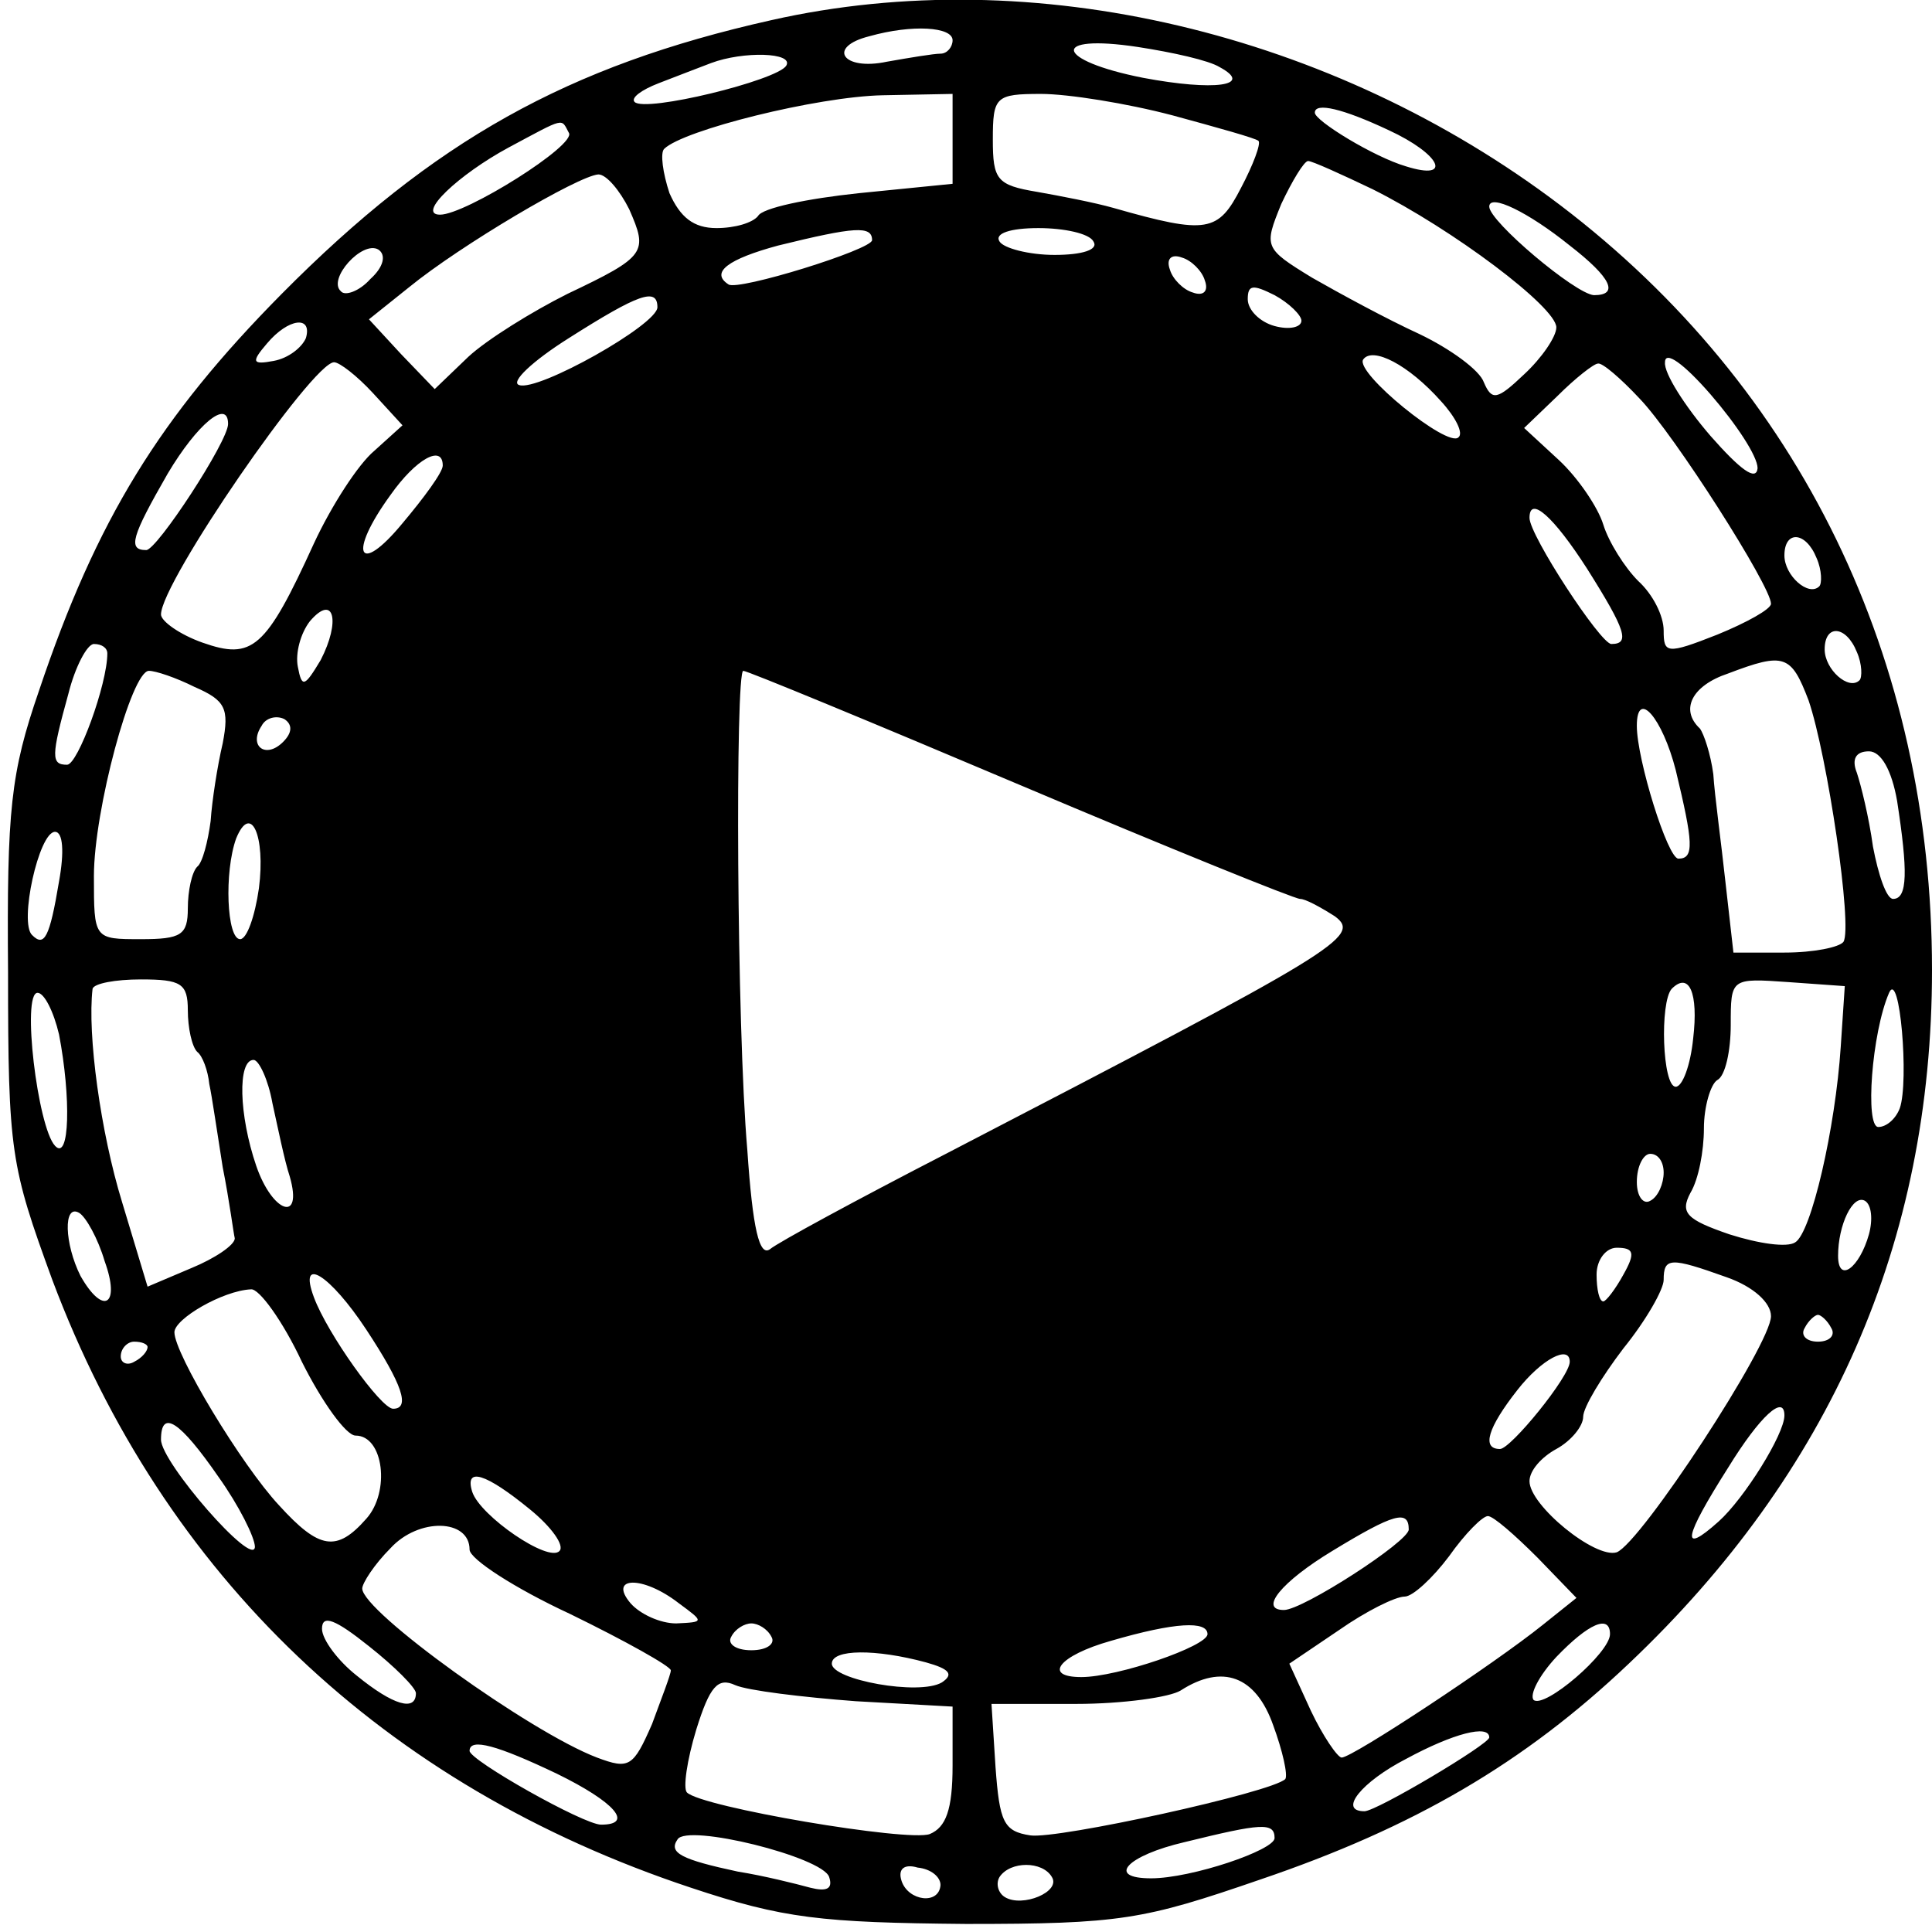 <?xml version="1.0" standalone="no"?>
<!DOCTYPE svg PUBLIC "-//W3C//DTD SVG 20010904//EN"
 "http://www.w3.org/TR/2001/REC-SVG-20010904/DTD/svg10.dtd">
<svg version="1.0" xmlns="http://www.w3.org/2000/svg"
 width="144pt" height="144pt" viewBox="0 0 144 144"
 preserveAspectRatio="xMidYMid meet">

<g transform="translate(0,144) scale(0.1,-0.1)"
fill="#000000" stroke="none">
<path d="M575 1425 c-152 -34 -252 -90 -365 -204 -91 -92 -138 -168 -181 -296
-21 -61 -24 -88 -23 -210 0 -134 2 -144 33 -229 83 -221 247 -377 476 -453 69
-23 97 -26 205 -27 115 0 132 3 219 33 115 39 197 87 275 161 150 142 226 314
226 517 0 232 -98 434 -277 570 -170 129 -393 182 -588 138z m135 -15 c0 -5
-4 -10 -9 -10 -5 0 -23 -3 -40 -6 -33 -7 -45 11 -13 19 32 9 62 7 62 -3z m199
-20 c26 -14 -4 -18 -57 -8 -66 13 -70 33 -4 23 26 -4 53 -10 61 -15z m-323 1
c-7 -11 -105 -35 -113 -27 -3 3 5 9 18 14 13 5 31 12 39 15 24 9 62 8 56 -2z
m124 -55 l0 -33 -70 -7 c-38 -4 -72 -11 -75 -17 -4 -5 -17 -9 -31 -9 -17 0
-27 8 -35 26 -5 15 -7 30 -4 33 14 14 114 39 163 40 l52 1 0 -34z m164 18 c33
-9 62 -17 64 -19 2 -2 -4 -18 -13 -35 -17 -33 -25 -35 -95 -15 -14 4 -40 9
-57 12 -30 5 -33 9 -33 39 0 32 2 34 36 34 20 0 64 -7 98 -16z m161 -11 c39
-18 48 -38 13 -27 -24 7 -68 34 -68 40 0 8 21 3 55 -13z m-611 -2 c6 -9 -77
-61 -96 -61 -18 0 14 30 51 50 43 23 39 22 45 11z m599 -42 c60 -30 137 -88
137 -103 0 -7 -11 -23 -24 -35 -20 -19 -24 -20 -30 -6 -3 9 -25 25 -48 36 -24
11 -59 30 -80 42 -36 22 -36 23 -23 55 8 17 17 32 20 32 3 0 25 -10 48 -21z
m-554 -15 c14 -32 13 -35 -46 -63 -26 -13 -60 -34 -74 -47 l-25 -24 -25 26
-24 26 30 24 c38 31 126 83 141 84 6 0 16 -12 23 -26z m701 -27 c31 -24 37
-37 18 -37 -14 1 -78 55 -78 66 0 10 29 -4 60 -29z m-520 4 c0 -7 -100 -38
-107 -33 -14 9 0 19 37 29 57 14 70 15 70 4z m165 -1 c4 -6 -8 -10 -29 -10
-19 0 -38 5 -41 10 -4 6 8 10 29 10 19 0 38 -4 41 -10z m-539 -28 c-8 -9 -19
-13 -22 -9 -10 9 16 38 28 31 6 -4 4 -13 -6 -22z m622 -1 c3 -8 -1 -12 -9 -9
-7 2 -15 10 -17 17 -3 8 1 12 9 9 7 -2 15 -10 17 -17z m72 -30 c0 -5 -9 -7
-20 -4 -11 3 -20 12 -20 20 0 11 4 11 20 3 11 -6 20 -15 20 -19z m-480 10 c0
-13 -89 -63 -103 -58 -7 2 10 18 37 35 52 33 66 38 66 23z m-262 -23 c-3 -7
-13 -15 -24 -17 -16 -3 -17 -1 -5 13 16 19 34 21 29 4z m846 -47 c11 -12 17
-24 13 -27 -8 -8 -77 48 -71 58 7 10 34 -4 58 -31z m236 -50 c-1 -10 -13 -1
-35 24 -19 22 -35 47 -34 55 0 9 14 -1 34 -24 19 -22 35 -46 35 -55z m-1032
56 l22 -24 -21 -19 c-12 -10 -32 -41 -45 -69 -36 -79 -46 -87 -83 -74 -17 6
-31 16 -31 21 0 24 113 188 129 188 4 0 17 -10 29 -23z m944 -4 c26 -27 98
-140 98 -153 0 -4 -18 -14 -40 -23 -38 -15 -40 -14 -40 3 0 11 -8 27 -19 37
-10 10 -22 29 -26 42 -4 13 -19 35 -33 48 l-26 24 25 24 c13 13 27 24 30 24 3
1 17 -11 31 -26z m-1052 -19 c0 -13 -53 -94 -61 -94 -14 0 -11 10 16 57 22 37
45 56 45 37z m160 -31 c0 -5 -14 -24 -30 -43 -33 -40 -41 -23 -9 21 19 27 39
38 39 22z m853 -77 c29 -46 32 -56 18 -56 -8 0 -61 81 -61 94 0 17 18 1 43
-38z m171 8 c4 -9 4 -19 2 -21 -8 -8 -26 8 -26 23 0 19 16 18 24 -2z m-1115
-76 c-12 -20 -14 -21 -17 -5 -2 10 2 25 9 34 18 21 23 0 8 -29z m1145 6 c4 -9
4 -19 2 -21 -8 -8 -26 8 -26 23 0 19 16 18 24 -2z m-1304 -1 c0 -23 -22 -83
-30 -83 -12 0 -12 6 1 53 5 20 14 37 19 37 6 0 10 -3 10 -7z m1268 -35 c14
-41 33 -169 26 -180 -3 -4 -22 -8 -44 -8 l-38 0 -6 53 c-3 28 -8 64 -9 80 -2
15 -7 30 -10 34 -15 14 -6 32 21 41 42 16 47 14 60 -20z m-1203 10 c23 -10 26
-16 21 -42 -4 -17 -8 -43 -9 -58 -2 -15 -6 -31 -10 -34 -4 -4 -7 -18 -7 -31 0
-20 -5 -23 -35 -23 -35 0 -35 0 -35 47 0 49 28 153 41 153 5 0 20 -5 34 -12z
m615 -73 c111 -47 205 -85 209 -85 4 0 15 -6 26 -13 20 -15 3 -25 -290 -177
-66 -34 -125 -66 -131 -71 -8 -6 -13 15 -17 74 -8 92 -9 357 -3 357 3 0 95
-38 206 -85z m-549 32 c-13 -13 -26 -3 -16 12 3 6 11 8 17 5 6 -4 6 -10 -1
-17z m1038 -21 c13 -54 14 -66 2 -66 -8 0 -31 74 -31 99 0 28 19 6 29 -33z
m165 -23 c8 -52 8 -73 -3 -73 -5 0 -11 18 -15 39 -3 22 -9 46 -12 55 -4 10 -1
16 9 16 9 0 17 -14 21 -37z m-1221 -65 c-3 -21 -9 -38 -14 -38 -10 0 -12 50
-3 75 11 27 22 2 17 -37z m-149 5 c-7 -42 -11 -49 -20 -40 -10 9 5 77 17 77 6
0 7 -15 3 -37z m96 -96 c0 -13 3 -27 7 -31 4 -3 8 -14 9 -24 2 -9 6 -37 10
-62 5 -25 8 -49 9 -53 0 -5 -15 -15 -32 -22 l-33 -14 -19 63 c-16 52 -26 125
-22 159 1 4 17 7 36 7 30 0 35 -3 35 -23z m1122 -21 c-2 -20 -8 -36 -13 -36
-10 0 -12 63 -3 73 13 13 20 -3 16 -37z m110 -6 c-4 -61 -22 -139 -34 -146 -6
-4 -27 -1 -49 6 -32 11 -37 16 -29 31 6 10 10 31 10 48 0 16 5 33 10 36 6 3
10 22 10 41 0 35 0 35 43 32 l42 -3 -3 -45z m44 -46 c-3 -8 -10 -14 -16 -14
-10 0 -5 70 8 100 8 18 15 -66 8 -86z m-1372 55 c9 -47 8 -95 -3 -83 -13 14
-25 114 -13 114 5 0 12 -14 16 -31z m159 -51 c4 -18 9 -43 13 -55 10 -35 -13
-27 -25 8 -13 38 -14 79 -2 79 4 0 11 -15 14 -32z m1037 -52 c0 -8 -4 -18 -10
-21 -5 -3 -10 3 -10 14 0 12 5 21 10 21 6 0 10 -6 10 -14z m153 -46 c-7 -25
-23 -37 -23 -16 0 23 11 46 20 41 5 -3 6 -14 3 -25z m-1315 -20 c12 -33 -1
-41 -18 -11 -12 24 -13 54 -1 47 5 -3 14 -19 19 -36z m1132 -10 c-6 -11 -13
-20 -15 -20 -3 0 -5 9 -5 20 0 11 7 20 15 20 13 0 14 -4 5 -20z m77 -2 c20 -7
33 -19 33 -29 0 -21 -97 -169 -115 -176 -16 -5 -65 35 -65 53 0 8 9 18 20 24
11 6 20 17 20 24 0 7 14 30 30 51 17 21 30 44 30 51 0 17 5 17 47 2z m-1014
-39 c27 -41 33 -59 20 -59 -9 0 -49 56 -59 83 -12 32 12 17 39 -24z m-48 -24
c15 -30 33 -55 40 -55 21 0 26 -42 8 -62 -22 -25 -35 -23 -65 10 -28 30 -78
113 -78 129 0 10 36 31 57 32 6 1 24 -24 38 -54z m1140 25 c3 -5 -1 -10 -10
-10 -9 0 -13 5 -10 10 3 6 8 10 10 10 2 0 7 -4 10 -10z m-1255 -14 c0 -3 -4
-8 -10 -11 -5 -3 -10 -1 -10 4 0 6 5 11 10 11 6 0 10 -2 10 -4z m1060 -11 c0
-11 -44 -65 -52 -65 -14 0 -9 16 13 44 18 23 39 34 39 21z m160 -40 c0 -14
-30 -62 -49 -79 -29 -26 -26 -12 7 40 24 39 42 55 42 39z m-1167 -46 c15 -21
27 -45 27 -52 -1 -16 -70 63 -70 80 0 23 14 14 43 -28z m232 -24 c16 -13 26
-27 22 -31 -8 -9 -59 26 -65 44 -6 19 10 14 43 -13z m-45 -30 c0 -7 34 -29 75
-48 41 -20 75 -39 75 -42 0 -3 -7 -21 -14 -40 -14 -32 -17 -34 -41 -25 -50 19
-175 109 -175 126 0 4 9 18 21 30 21 23 59 22 59 -1z m700 15 c0 -9 -79 -60
-93 -60 -19 0 -2 21 36 44 46 28 57 31 57 16z m96 -21 l29 -30 -25 -20 c-36
-29 -142 -99 -150 -99 -3 0 -14 16 -23 35 l-16 35 37 25 c20 14 42 25 49 25 6
0 21 14 33 30 12 17 25 30 29 30 4 0 20 -14 37 -31z m-640 -34 c19 -14 19 -14
-2 -15 -12 0 -27 7 -34 15 -17 20 9 21 36 0z m-196 -67 c0 -14 -17 -9 -44 13
-14 11 -26 27 -26 35 0 11 10 7 35 -13 19 -15 35 -31 35 -35z m265 42 c3 -5
-3 -10 -15 -10 -12 0 -18 5 -15 10 3 6 10 10 15 10 5 0 12 -4 15 -10z m325 2
c0 -9 -67 -32 -94 -32 -29 0 -17 16 22 27 48 14 72 15 72 5z m300 0 c0 -14
-49 -56 -57 -49 -3 4 4 18 17 32 24 25 40 32 40 17z m-510 -21 c18 -5 21 -9
12 -15 -17 -10 -82 2 -82 14 0 11 33 11 70 1z m-52 -29 l72 -4 0 -44 c0 -33
-5 -46 -17 -51 -16 -6 -170 20 -181 31 -3 3 0 24 7 47 10 32 16 39 29 33 9 -4
50 -9 90 -12z m311 -18 c7 -19 11 -37 9 -40 -10 -10 -170 -45 -190 -42 -20 3
-23 10 -26 51 l-3 47 63 0 c35 0 70 5 78 10 31 20 56 11 69 -26z m161 -9 c0
-5 -84 -55 -93 -55 -20 0 -2 22 31 39 35 19 62 26 62 16z m-695 -27 c43 -21
58 -38 33 -38 -13 0 -98 48 -98 55 0 10 21 4 65 -17z m203 -77 c3 -9 -2 -11
-14 -8 -11 3 -35 9 -54 12 -42 9 -52 14 -45 24 7 12 108 -13 113 -28z m332 29
c0 -9 -62 -30 -92 -30 -34 0 -18 17 25 27 57 14 67 15 67 3z m-249 -35 c-1
-15 -24 -12 -29 3 -3 9 2 13 12 10 10 -1 17 -7 17 -13z m83 6 c7 -11 -22 -23
-35 -15 -5 3 -7 10 -4 15 8 12 32 12 39 0z"/>
</g>
</svg>
